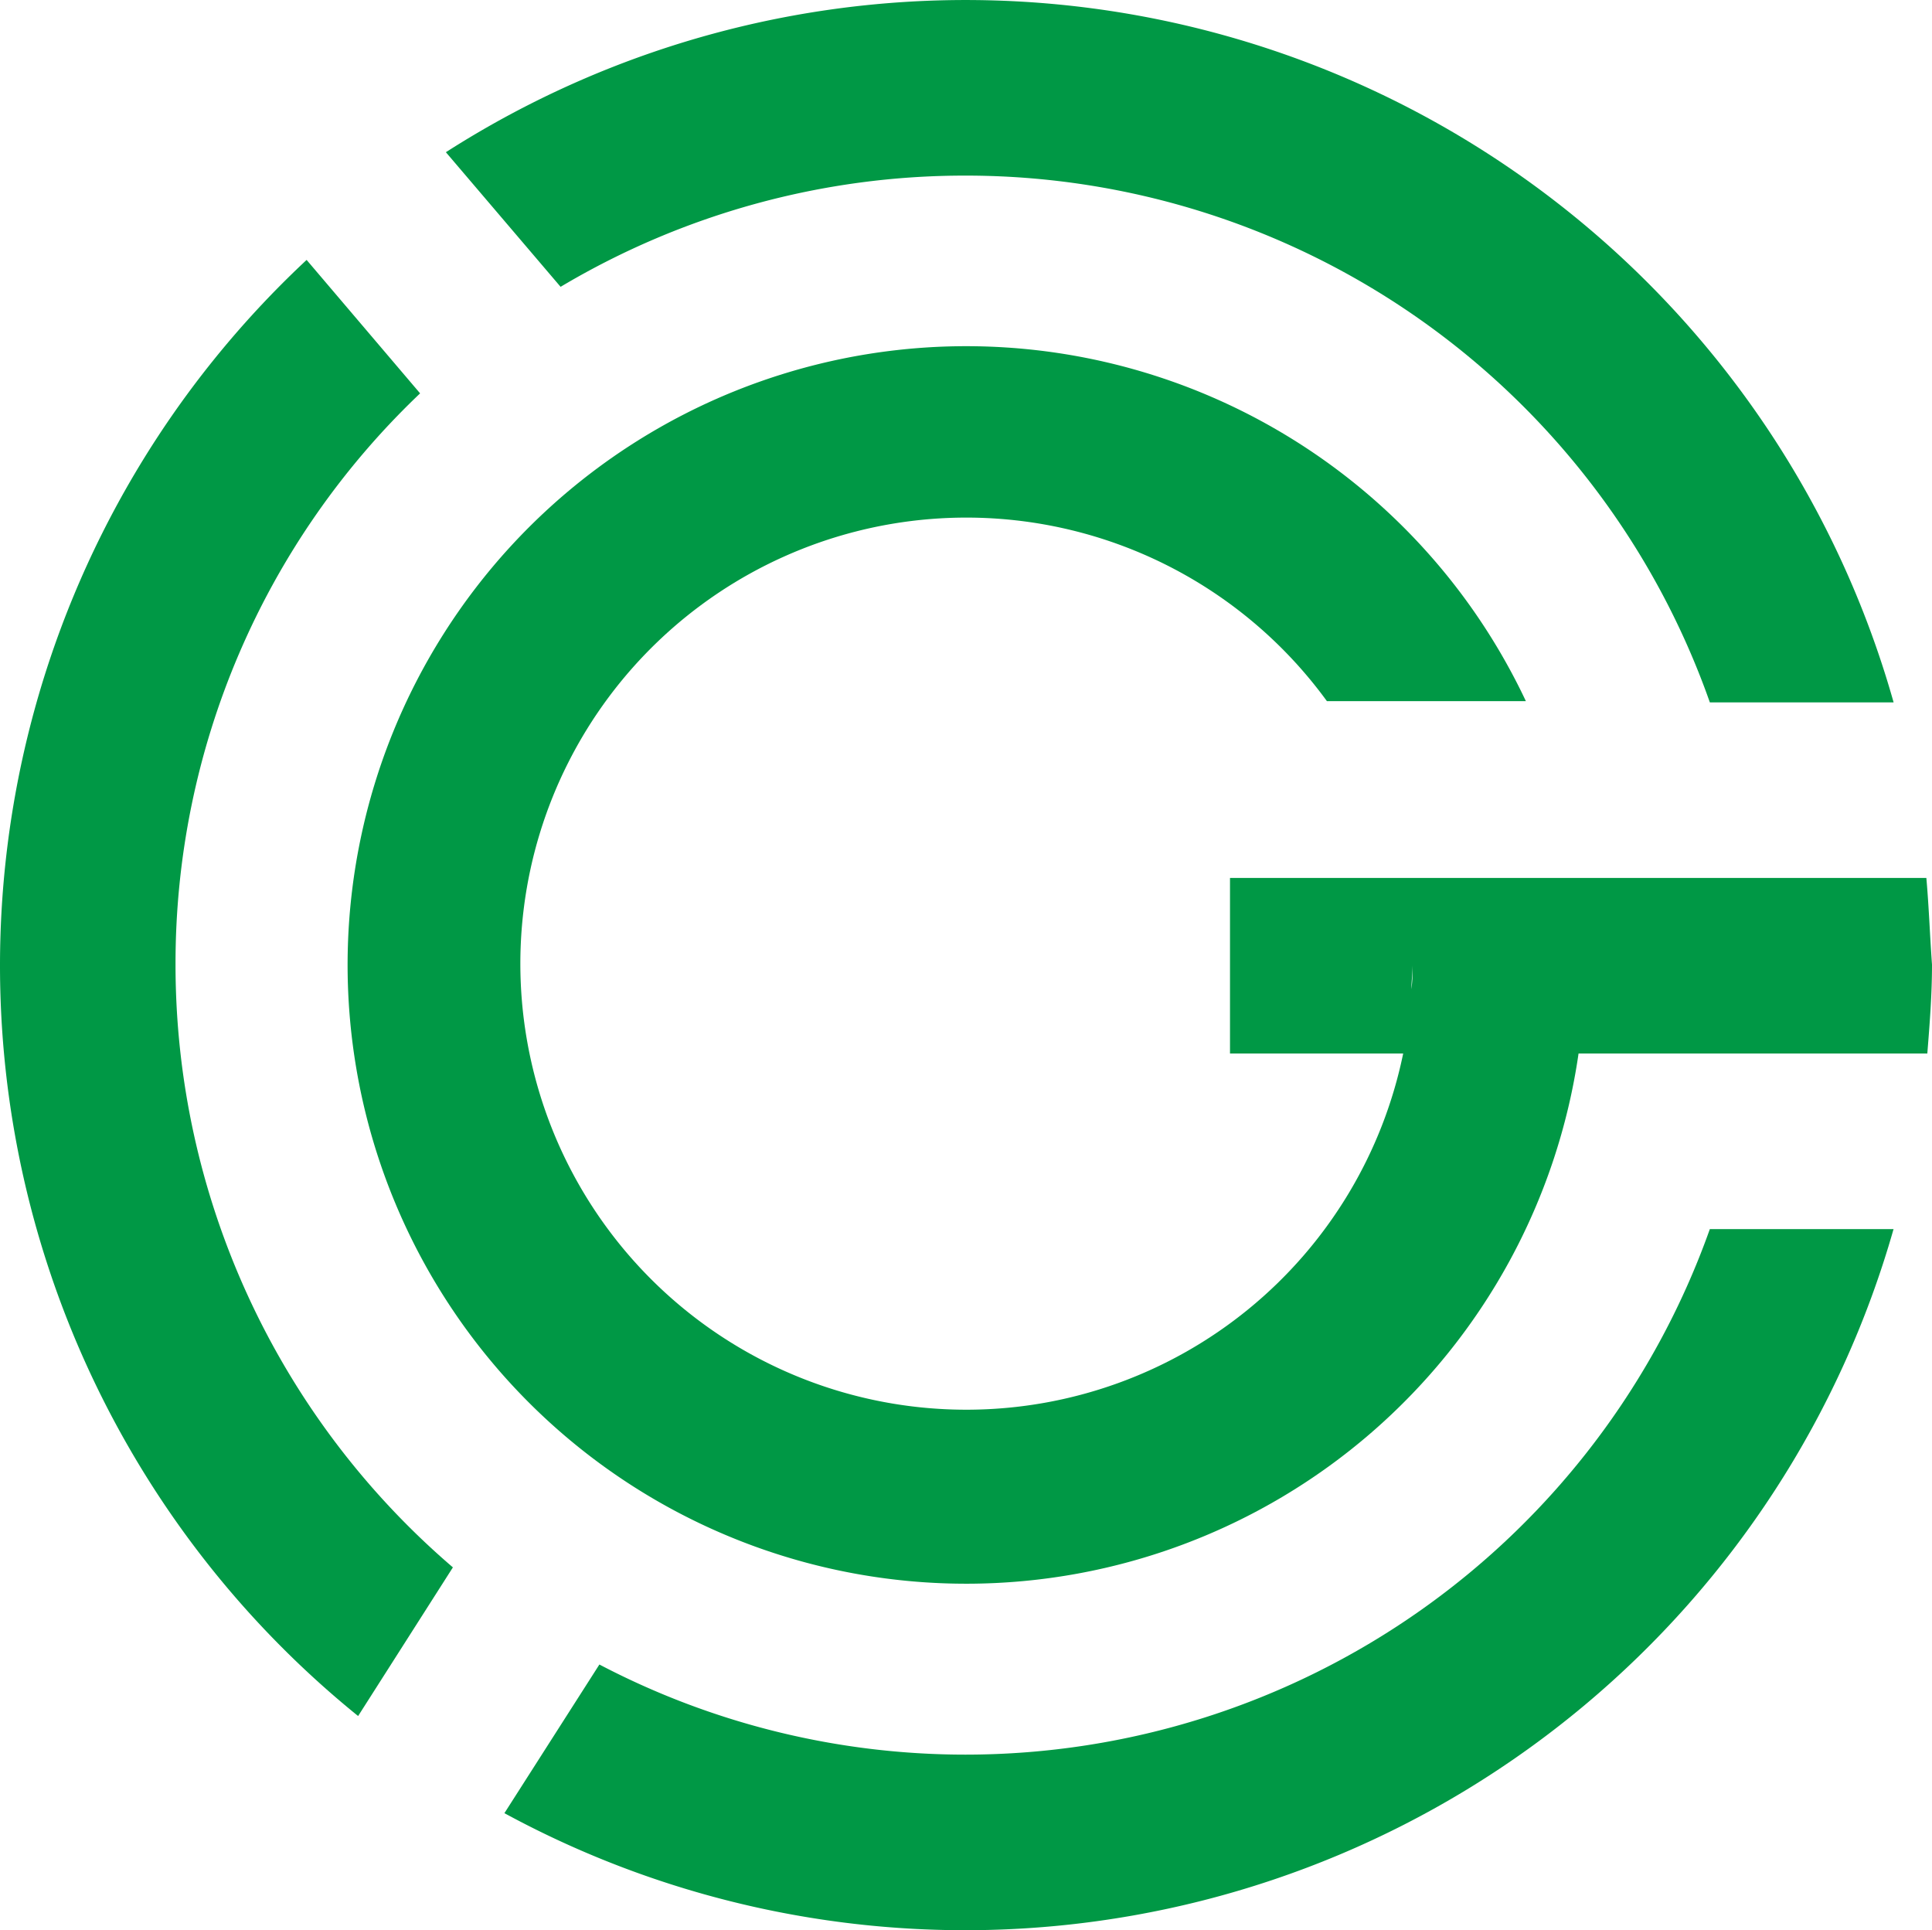 <svg xmlns="http://www.w3.org/2000/svg" width="37.996" height="37.954" viewBox="0 0 37.996 37.954">
  <g id="logowgfooterbar" transform="translate(-33.1 -60.399)">
    <g id="Grupo_56" data-name="Grupo 56" transform="translate(33.1 60.4)">
      <path id="Caminho_74" data-name="Caminho 74" d="M93.849,100.372H80.154v3.452H83.56a8.771,8.771,0,1,1-1.5-6.928h3.913a12.167,12.167,0,1,0,1.036,6.928h6.859c.046-.575.092-1.151.092-1.749C93.918,101.5,93.9,100.948,93.849,100.372Zm-10.127,1.266c0,.161.023.3.023.46a3.085,3.085,0,0,1-.023.46c0-.161.023-.3.023-.46S83.722,101.776,83.722,101.638Z" transform="translate(-55.964 -83.11)" fill="#009845"/>
      <path id="Caminho_75" data-name="Caminho 75" d="M36.552,96.456a15.46,15.46,0,0,1,4.81-11.232L39.13,82.6a18.98,18.98,0,0,0,1.013,28.632l1.864-2.923a15.6,15.6,0,0,1-5.455-11.853Z" transform="translate(-33.1 -77.49)" fill="#009845"/>
      <path id="Caminho_76" data-name="Caminho 76" d="M81.419,63.852A15.513,15.513,0,0,1,96.058,74.21h3.614A18.961,18.961,0,0,0,71.2,63.392l2.256,2.647a15.53,15.53,0,0,1,7.963-2.187Z" transform="translate(-62.431 -60.4)" fill="#009845"/>
      <path id="Caminho_77" data-name="Caminho 77" d="M85.268,175.734a15.515,15.515,0,0,1-7.2-1.772L76.2,176.885A18.985,18.985,0,0,0,103.52,165.4H99.907a15.537,15.537,0,0,1-14.639,10.334Z" transform="translate(-66.28 -141.233)" fill="#009845"/>
    </g>
  </g>
</svg>
